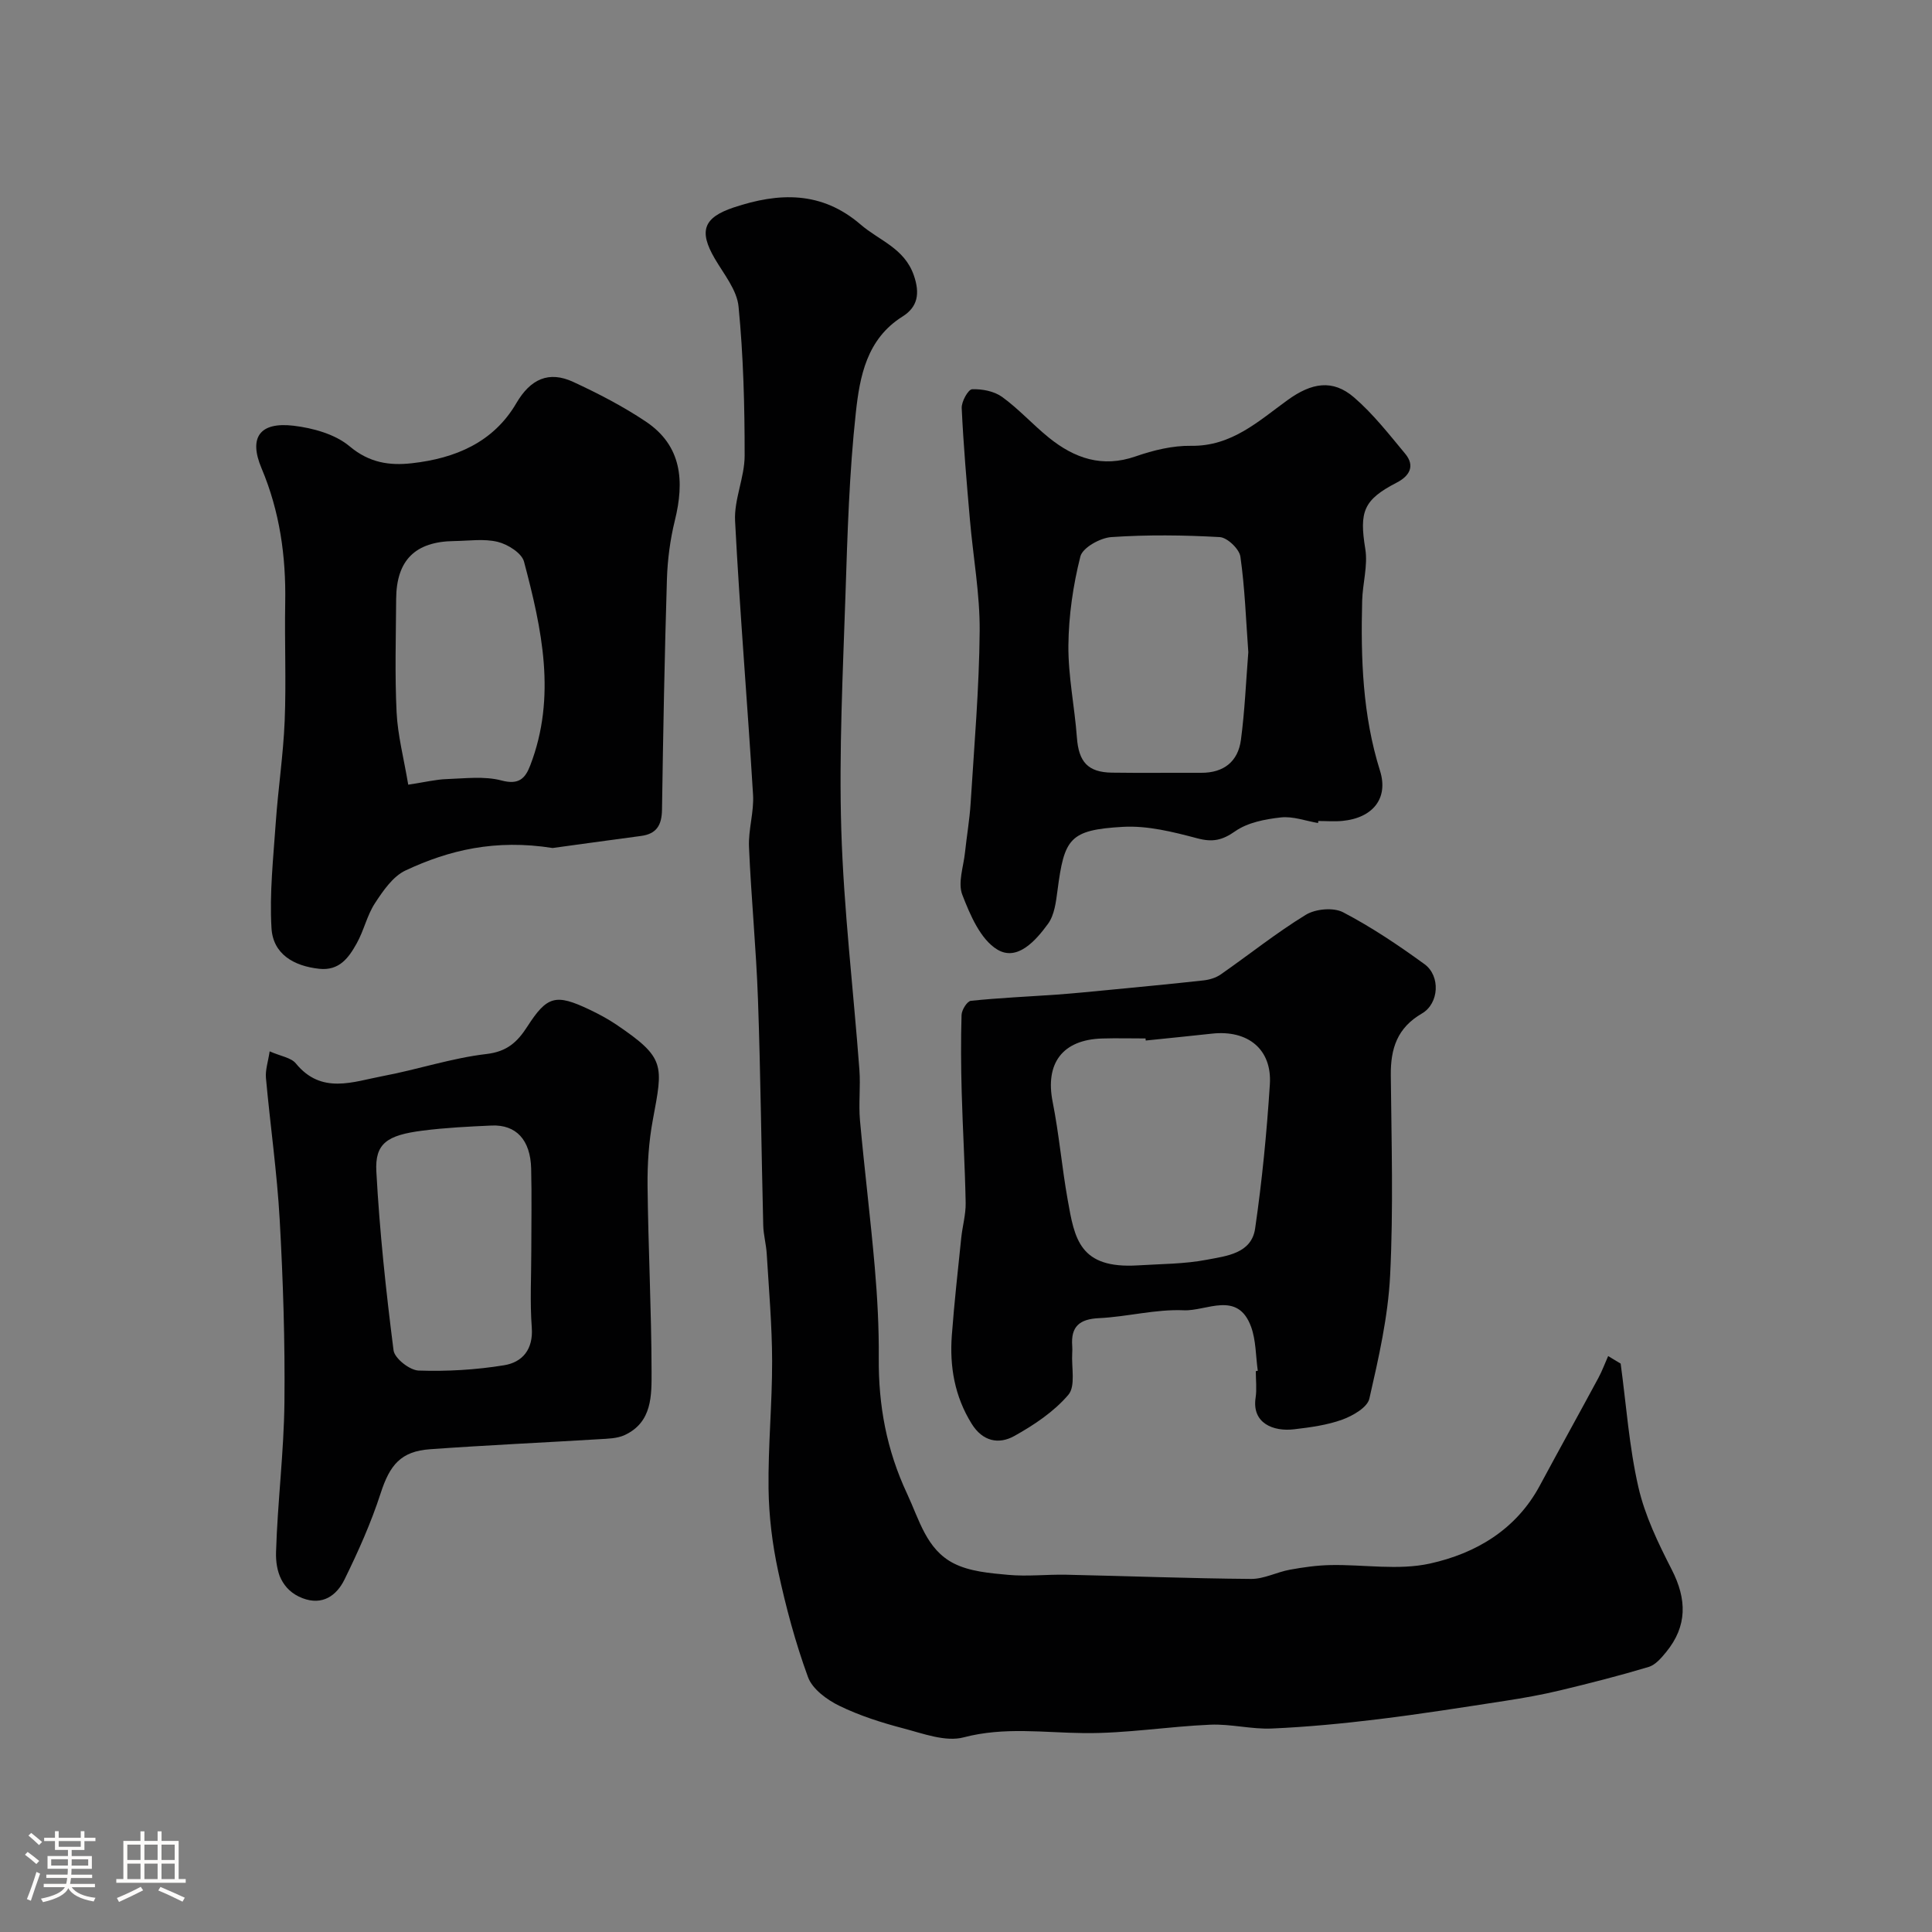 <svg enable-background="new 0 0 400 400" viewBox="0 0 400 400" xmlns="http://www.w3.org/2000/svg"><rect x="0" y="0" width="400" height="400" fill="#808080" stroke="none"/><path d="m5.17 384 .55-.58c.85.61 1.65 1.24 2.4 1.87l-.59.64c-.83-.73-1.62-1.38-2.36-1.93m1.22 9.53-.82-.34c.71-1.76 1.37-3.64 1.98-5.63.24.13.5.25.76.36-.6 1.67-1.24 3.54-1.92 5.61m-.5-13.5.57-.54c.56.44 1.31 1.06 2.26 1.87l-.64.64c-.68-.66-1.41-1.32-2.19-1.97m3.25.46h2.24v-1.36h.77v1.36h4.57v-1.36h.76v1.36h2.28v.69h-2.28v1.84h-2.64v1.26h4.18v2.64h-4.21c0 .45-.02.86-.05 1.21h4.32v.69h-4.38c-.04.34-.1.75-.19 1.22h5.15v.69h-4.82c.87 1.19 2.51 1.92 4.93 2.19-.17.31-.3.57-.37.76-2.77-.49-4.52-1.41-5.26-2.76-.56 1.26-2.3 2.23-5.24 2.9-.12-.24-.26-.48-.43-.72 2.73-.55 4.38-1.34 4.96-2.38h-4.38v-.69h4.65c.1-.38.17-.79.21-1.22h-4.32v-.69h4.4c.03-.34.05-.75.05-1.21h-4.2v-2.64h4.23v-1.26h-2.69v-1.84h-2.24zm1.46 4.46v1.29h3.45c.01-.4.02-.57.01-.53v-.32-.45h-3.46zm1.55-2.59h4.57v-1.19h-4.57zm6.11 2.59h-3.42v.77c-.01.19-.01.37-.02.53h3.44v-1.29z" fill="#fcfbfa"/><path d="m32.63 379.16h.82v1.98h3.54v7.89h1.46v.78h-14.37v-.78h1.46v-7.89h3.54v-1.98h.82v1.98h2.73zm-3.49 11.48.5.73c-1.61.82-3.28 1.63-5 2.41-.13-.27-.28-.55-.44-.82 1.75-.72 3.4-1.49 4.94-2.32m-2.78-5.55h2.73v-3.18h-2.73zm0 3.95h2.73v-3.2h-2.73zm3.54-3.95h2.73v-3.18h-2.73zm0 3.95h2.73v-3.2h-2.73zm7.89 4.68c-1.84-.92-3.51-1.7-5.02-2.32l.45-.73c1.89.8 3.57 1.55 5.04 2.23zm-1.62-11.81h-2.73v3.18h2.73zm-2.73 7.13h2.73v-3.2h-2.73z" fill="#fcfbfa"/><g fill="#010102"><path d="m335.54 282.32c1.16 8.52 1.75 17.18 3.66 25.53 1.35 5.93 4.11 11.64 6.91 17.11 3.15 6.14 3.26 11.69-1.15 17.08-1 1.22-2.22 2.66-3.62 3.08-6.03 1.81-12.14 3.37-18.27 4.84-3.79.91-7.64 1.6-11.5 2.19-8.71 1.34-17.41 2.72-26.16 3.79-7.32.89-14.69 1.61-22.06 1.93-4.24.19-8.54-.98-12.79-.79-8.71.37-17.41 1.83-26.1 1.74-8.34-.08-16.52-1.33-24.94.88-3.75.99-8.38-.78-12.46-1.85-4.54-1.19-9.1-2.64-13.3-4.69-2.57-1.25-5.57-3.46-6.47-5.93-2.61-7.13-4.59-14.54-6.19-21.97-1.2-5.58-1.91-11.36-1.98-17.06-.11-8.8.76-17.6.74-26.41-.02-7.41-.67-14.83-1.12-22.24-.12-1.95-.67-3.89-.72-5.84-.39-15.59-.54-31.2-1.09-46.78-.37-10.54-1.41-21.06-1.86-31.6-.15-3.58 1.06-7.23.84-10.79-1.15-18.9-2.74-37.77-3.72-56.68-.23-4.45 1.97-9 1.98-13.5.01-10.3-.26-20.64-1.26-30.88-.33-3.45-3.05-6.73-4.93-9.95-3.33-5.71-2.35-8.48 3.93-10.58 9.36-3.12 18.18-3.44 26.3 3.56 3.84 3.31 9.02 4.86 10.98 10.47 1.33 3.82.8 6.58-2.33 8.55-7.44 4.66-8.86 12.45-9.67 19.91-1.36 12.45-1.73 25.03-2.14 37.57-.54 16.25-1.36 32.54-.87 48.78.51 16.59 2.51 33.13 3.75 49.7.26 3.48-.19 7.02.12 10.49.92 10.13 2.18 20.23 3.06 30.37.54 6.25.88 12.54.83 18.8-.08 9.83 1.61 19.02 5.85 28.08 2.56 5.47 4.01 11.55 9.65 14.44 3.33 1.7 7.49 2.04 11.33 2.39 3.96.36 7.98-.11 11.97-.03 12.76.27 25.53.77 38.29.87 2.67.02 5.32-1.42 8.03-1.91 2.79-.51 5.63-.91 8.46-.96 6.86-.13 13.98 1.13 20.52-.31 9.48-2.09 17.85-6.99 22.77-16.16 4-7.45 8.11-14.84 12.12-22.28.78-1.45 1.35-3.01 2.02-4.52.85.52 1.72 1.04 2.59 1.56z"/><path d="m114.42 175.57c-11.89-1.87-21.45.43-30.46 4.65-2.62 1.23-4.65 4.21-6.33 6.78-1.65 2.52-2.29 5.67-3.78 8.32-1.64 2.94-3.57 5.7-7.75 5.26-5.31-.57-9.58-3.07-9.89-8.42-.43-7.23.38-14.55.88-21.82.49-7.04 1.56-14.04 1.85-21.09.33-8.15-.04-16.32.11-24.48.17-9.62-1.13-18.88-4.91-27.84-2.69-6.38-.35-9.61 6.63-8.79 4.04.48 8.62 1.75 11.62 4.27 4.06 3.41 8.24 4.02 12.87 3.5 8.96-1 16.89-4.29 21.65-12.45 2.9-4.96 6.69-6.75 11.79-4.38 5.16 2.39 10.26 5.03 14.98 8.18 7.52 5.02 8.05 12.37 6.04 20.51-.97 3.94-1.51 8.06-1.64 12.11-.49 15.92-.78 31.84-1.02 47.77-.05 3.15-1.09 5.01-4.38 5.43-6.66.87-13.3 1.82-18.26 2.49zm-29.9-13.11c3.51-.53 5.74-1.09 7.99-1.16 3.78-.13 7.76-.65 11.32.29 3.6.96 4.92-.43 5.95-3.12 5.48-14.23 2.4-28.28-1.29-42.19-.47-1.77-3.35-3.58-5.43-4.09-2.84-.7-5.99-.21-9-.17-8.08.09-11.99 3.95-12.04 11.99-.05 7.81-.29 15.64.09 23.44.23 4.78 1.49 9.53 2.41 15.01z"/><path d="m260.41 283.81c-.43-3.05-.36-6.29-1.39-9.12-2.77-7.56-9.22-3.2-13.92-3.41-5.82-.26-11.7 1.35-17.58 1.63-4.05.19-5.83 1.76-5.53 5.74.04.5.03 1 0 1.5-.18 2.94.74 6.83-.8 8.63-2.99 3.51-7.11 6.26-11.21 8.54-3.19 1.77-6.53 1.13-8.81-2.55-3.53-5.68-4.59-11.86-4.1-18.35.5-6.71 1.25-13.4 1.94-20.09.25-2.44.96-4.86.92-7.28-.14-7.63-.61-15.25-.82-22.87-.15-5.35-.19-10.71-.03-16.05.03-1.03 1.16-2.84 1.92-2.92 5.92-.62 11.88-.87 17.83-1.29 3.43-.25 6.86-.59 10.28-.92 6.69-.65 13.39-1.28 20.08-2.02 1.23-.14 2.56-.54 3.56-1.24 5.89-4.1 11.51-8.62 17.62-12.35 2-1.22 5.71-1.56 7.71-.51 5.89 3.08 11.47 6.83 16.86 10.75 3.31 2.41 3.03 8.12-.54 10.2-5.14 2.98-6.5 7.28-6.45 12.78.14 13.82.55 27.67-.14 41.46-.43 8.57-2.38 17.1-4.3 25.51-.41 1.81-3.42 3.54-5.58 4.33-3.17 1.15-6.63 1.61-10.01 2.01-4.26.51-8.77-1.23-7.96-6.54.27-1.79.04-3.66.04-5.49.14-.05.27-.06.41-.08zm-23.2-68.38c-.01-.14-.03-.28-.04-.43-3 0-6-.08-8.99.01-8.23.25-11.82 5.15-10.24 13.12 1.33 6.7 1.91 13.54 3.11 20.26 1.43 8.08 2.42 14.35 14.58 13.59 4.76-.3 9.6-.27 14.26-1.17 4-.77 9.22-1.26 9.97-6.46 1.44-9.89 2.41-19.87 3.05-29.85.47-7.25-4.54-11.3-11.95-10.5-4.58.5-9.17.96-13.75 1.43z"/><path d="m272.89 170.4c-2.57-.44-5.21-1.44-7.71-1.16-3.24.36-6.86 1.05-9.43 2.85-2.71 1.9-4.7 2.32-7.88 1.47-5.01-1.33-10.31-2.66-15.39-2.37-11.08.64-12.13 2.39-13.54 13.19-.31 2.35-.63 5.05-1.94 6.86-2.53 3.48-6.37 7.85-10.51 5.36-3.49-2.1-5.64-7.17-7.26-11.36-.95-2.47.25-5.8.56-8.73.36-3.42.96-6.82 1.17-10.25.74-11.86 1.77-23.73 1.87-35.6.06-7.68-1.36-15.37-2.02-23.06-.67-7.7-1.34-15.4-1.7-23.12-.06-1.33 1.34-3.85 2.15-3.89 2.08-.08 4.57.4 6.22 1.59 3.45 2.5 6.36 5.75 9.69 8.44 5.28 4.26 11.03 6.28 17.95 3.87 3.66-1.27 7.66-2.25 11.49-2.19 8.37.13 13.94-5.1 19.96-9.46 4.98-3.61 9.35-4.37 13.76-.57 3.95 3.4 7.24 7.63 10.6 11.67 2.11 2.54.88 4.62-1.74 5.97-6.92 3.58-7.78 6-6.52 13.75.56 3.45-.56 7.15-.65 10.75-.3 11.88.08 23.67 3.7 35.18 1.79 5.71-1.5 9.76-7.78 10.37-1.65.16-3.33.02-5 .02-.01.15-.03.28-.05.42zm-14.44-35.37c-.49-6.67-.71-13.28-1.64-19.79-.23-1.58-2.72-3.96-4.28-4.04-7.47-.42-14.99-.51-22.45 0-2.3.16-5.94 2.19-6.4 4.01-1.51 5.98-2.42 12.25-2.48 18.41-.06 6.35 1.29 12.7 1.76 19.07.37 5.04 2.26 7.21 7.26 7.28 6.16.09 12.32 0 18.48.03 4.67.02 7.62-2.33 8.22-6.81.8-6.02 1.05-12.12 1.53-18.16z"/><path d="m55.83 217.67c2.28 1.01 4.43 1.29 5.42 2.5 5.31 6.5 11.85 3.78 18.06 2.61 7.18-1.35 14.2-3.72 21.42-4.56 4.28-.5 6.4-2.51 8.44-5.67 4.11-6.39 5.89-6.84 12.88-3.52 1.91.91 3.8 1.92 5.55 3.1 10.23 6.93 9.68 8.33 7.56 19.74-.84 4.5-1.14 9.17-1.09 13.75.14 12.76.8 25.51.83 38.26.01 4.98.17 10.58-5.58 13.24-1.55.72-3.47.74-5.24.85-11.69.71-23.38 1.24-35.06 2.08-6.04.43-8.32 3.27-10.21 9.11-1.98 6.12-4.64 12.06-7.48 17.85-1.63 3.33-4.56 5.46-8.69 3.88-4.36-1.67-5.6-5.63-5.49-9.53.31-10.36 1.63-20.69 1.74-31.05.13-12.59-.28-25.2-.98-37.76-.55-9.81-1.96-19.57-2.85-29.37-.15-1.64.45-3.36.77-5.51zm54.17 41.23c0-5.66.11-11.32-.03-16.98-.15-5.92-3.12-9.11-8.18-8.89-4.76.21-9.54.45-14.26 1.05-7.44.94-9.93 2.68-9.61 8.49.67 12.37 1.99 24.71 3.56 37 .21 1.66 3.34 4.13 5.19 4.19 5.89.2 11.88-.15 17.7-1.1 3.76-.61 6.06-3.25 5.73-7.79-.4-5.3-.1-10.64-.1-15.97z"/></g></svg>